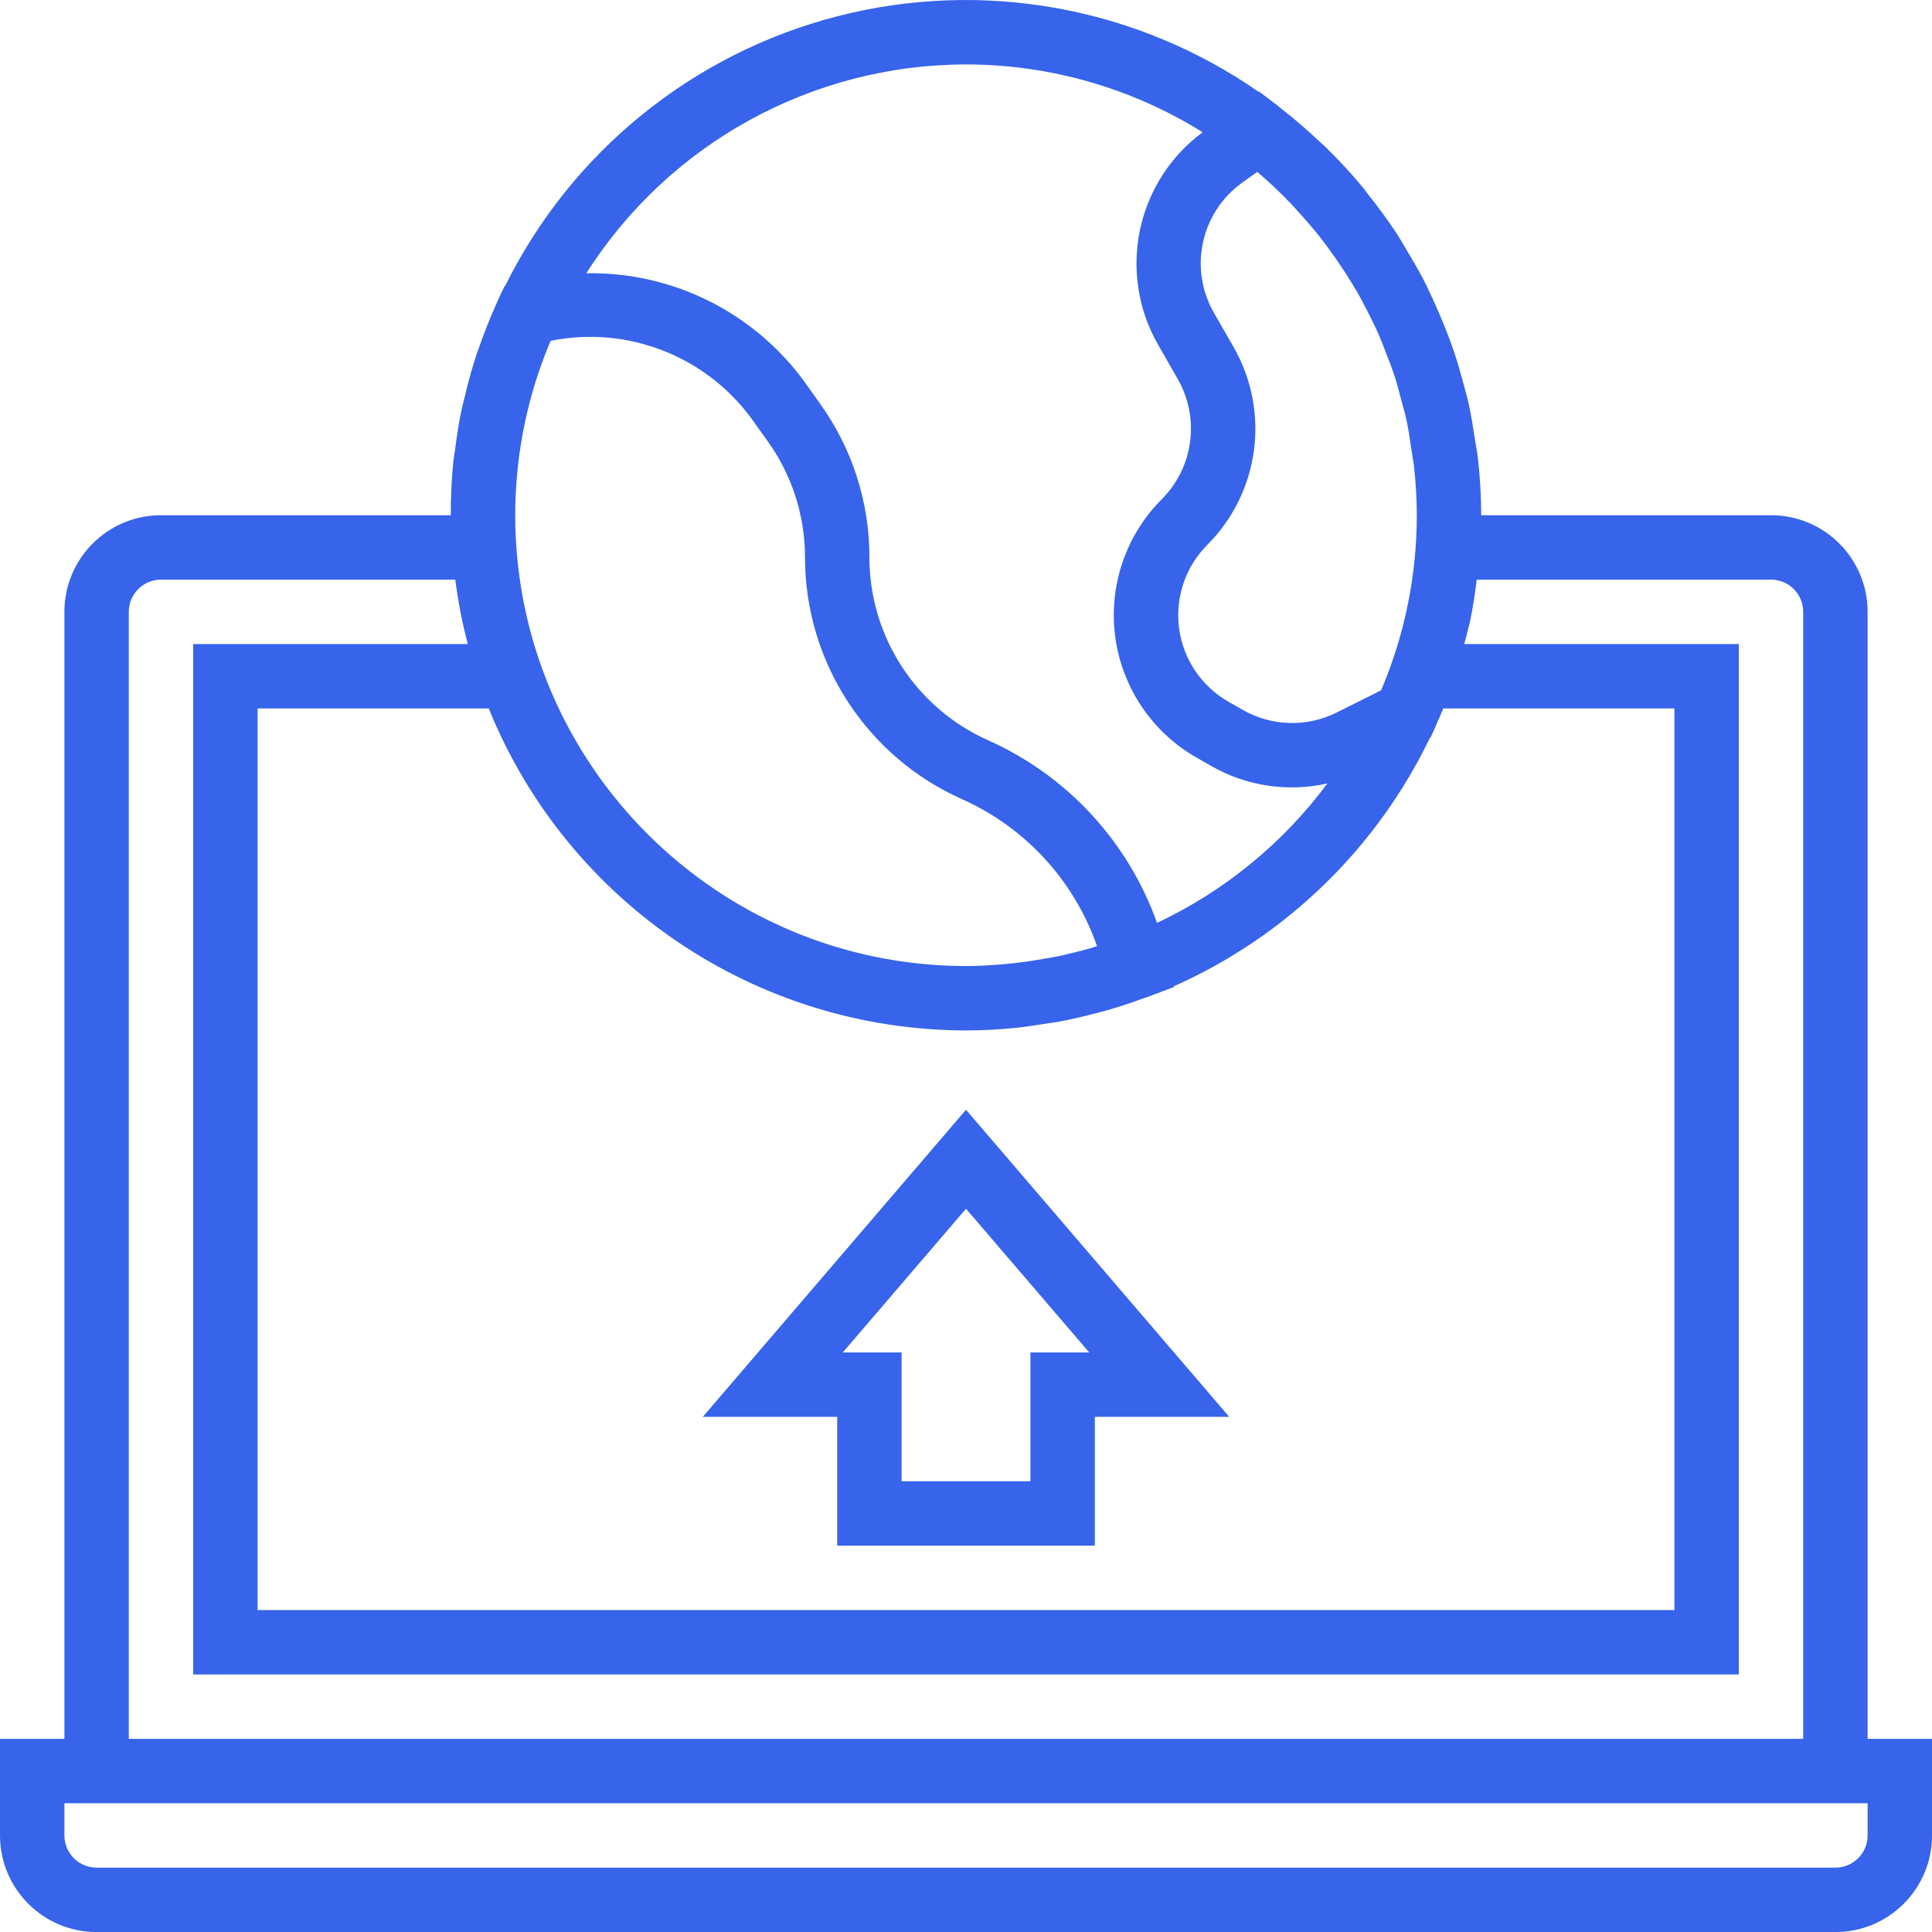 <?xml version="1.0" encoding="UTF-8" standalone="no"?><!-- Generator: Gravit.io --><svg xmlns="http://www.w3.org/2000/svg" xmlns:xlink="http://www.w3.org/1999/xlink" style="isolation:isolate" viewBox="70.623 360 79.998 80" width="79.998pt" height="80pt"><g><path d=" M 147.955 385.334 C 147.955 383.125 146.164 381.334 143.955 381.334 L 131.955 381.334 C 131.953 380.556 131.909 379.779 131.822 379.005 C 131.791 378.72 131.734 378.441 131.689 378.157 C 131.618 377.688 131.546 377.224 131.445 376.759 C 131.369 376.413 131.273 376.075 131.178 375.733 C 131.074 375.352 130.967 374.973 130.842 374.601 C 130.717 374.229 130.587 373.88 130.442 373.524 C 130.297 373.168 130.165 372.857 130.014 372.521 C 129.854 372.168 129.69 371.817 129.509 371.473 C 129.327 371.129 129.137 370.807 128.942 370.48 C 128.759 370.173 128.586 369.864 128.387 369.567 C 128.039 369.044 127.665 368.54 127.274 368.051 C 127.207 367.968 127.151 367.879 127.083 367.796 C 126.582 367.19 126.048 366.611 125.483 366.063 C 125.411 365.995 125.335 365.929 125.262 365.863 Q 124.497 365.136 123.662 364.488 C 123.618 364.455 123.581 364.415 123.537 364.381 L 122.755 363.788 L 122.737 363.8 C 117.654 360.27 111.286 359.129 105.294 360.674 C 99.302 362.219 94.28 366.297 91.537 371.844 L 91.515 371.851 L 91.248 372.411 C 91.233 372.444 91.223 372.479 91.208 372.512 Q 90.789 373.428 90.46 374.387 C 90.431 374.469 90.397 374.551 90.369 374.633 C 90.167 375.243 89.996 375.864 89.849 376.5 C 89.821 376.616 89.785 376.731 89.76 376.847 C 89.627 377.441 89.539 378.047 89.461 378.659 C 89.444 378.801 89.412 378.941 89.396 379.085 C 89.322 379.833 89.286 380.583 89.289 381.334 L 77.29 381.334 C 75.081 381.334 73.29 383.125 73.29 385.334 L 73.29 432 L 70.623 432 L 70.623 436 C 70.623 438.209 72.414 440 74.623 440 L 146.622 440 C 148.831 440 150.622 438.209 150.622 436 L 150.622 432 L 147.955 432 L 147.955 385.334 Z  M 92.051 379.468 C 92.237 377.624 92.699 375.818 93.423 374.112 C 96.611 373.468 99.881 374.75 101.781 377.389 L 102.409 378.268 C 103.417 379.671 103.958 381.356 103.956 383.084 C 103.958 387.411 106.506 391.332 110.46 393.092 L 110.46 393.092 C 113.081 394.264 115.103 396.466 116.048 399.178 C 115.638 399.311 115.226 399.413 114.813 399.509 C 114.772 399.518 114.733 399.531 114.692 399.541 C 114.398 399.607 114.101 399.657 113.805 399.709 C 113.509 399.761 113.226 399.806 112.934 399.842 C 112.713 399.87 112.493 399.897 112.268 399.917 C 111.722 399.965 111.174 400.001 110.617 400.001 C 100.315 399.987 91.967 391.637 91.956 381.334 C 91.956 380.705 91.989 380.082 92.051 379.468 Z  M 110.622 402.667 C 111.296 402.667 111.966 402.63 112.634 402.566 C 113.017 402.53 113.389 402.465 113.765 402.41 C 114.032 402.37 114.289 402.339 114.549 402.289 C 115.05 402.195 115.54 402.075 116.028 401.947 C 116.15 401.914 116.276 401.886 116.398 401.851 C 116.932 401.701 117.465 401.525 117.976 401.334 C 118.032 401.313 118.089 401.299 118.146 401.278 L 118.772 401.042 C 118.825 401.019 118.88 401.003 118.933 400.981 L 119.228 400.87 L 119.221 400.842 C 123.865 398.779 127.625 395.133 129.83 390.554 L 129.858 390.541 L 130.053 390.109 C 130.066 390.081 130.074 390.052 130.086 390.024 C 130.189 389.796 130.29 389.566 130.385 389.334 L 139.955 389.334 L 139.955 426.667 L 81.29 426.667 L 81.29 389.334 L 90.86 389.334 C 94.123 397.384 101.936 402.656 110.622 402.667 Z  M 127.811 388.584 L 125.971 389.502 C 124.739 390.12 123.278 390.08 122.082 389.394 L 121.487 389.056 C 120.372 388.417 119.617 387.296 119.446 386.022 C 119.275 384.747 119.708 383.467 120.617 382.557 C 122.779 380.39 123.227 377.046 121.711 374.387 L 120.889 372.955 C 119.834 371.118 120.346 368.78 122.073 367.553 L 122.683 367.117 C 123.167 367.53 123.63 367.967 124.07 368.427 C 124.185 368.545 124.293 368.671 124.403 368.793 Q 124.863 369.293 125.282 369.821 Q 125.525 370.131 125.751 370.451 C 125.958 370.733 126.151 371.023 126.343 371.317 C 126.513 371.584 126.677 371.851 126.833 372.117 C 126.989 372.384 127.122 372.651 127.259 372.917 C 127.413 373.22 127.565 373.523 127.701 373.833 C 127.819 374.1 127.922 374.367 128.026 374.647 C 128.149 374.964 128.274 375.283 128.379 375.608 C 128.475 375.908 128.553 376.215 128.634 376.52 C 128.715 376.825 128.806 377.133 128.873 377.453 C 128.953 377.832 129.006 378.217 129.062 378.603 C 129.099 378.856 129.151 379.104 129.178 379.361 C 129.249 380.017 129.286 380.675 129.289 381.334 C 129.289 381.966 129.255 382.59 129.194 383.201 C 129.006 385.054 128.539 386.869 127.811 388.584 Z  M 110.622 362.668 C 114.086 362.669 117.481 363.642 120.419 365.476 C 117.663 367.518 116.872 371.3 118.578 374.276 L 119.397 375.708 C 120.315 377.323 120.042 379.353 118.73 380.669 C 117.234 382.166 116.521 384.274 116.802 386.372 C 117.083 388.469 118.325 390.316 120.162 391.366 L 120.757 391.706 C 122.218 392.548 123.942 392.81 125.587 392.44 C 123.746 394.916 121.323 396.899 118.532 398.214 C 117.332 394.846 114.806 392.114 111.542 390.654 L 111.542 390.654 C 108.552 389.323 106.625 386.357 106.622 383.084 C 106.627 380.801 105.913 378.574 104.582 376.719 L 103.956 375.839 C 101.859 372.94 98.478 371.251 94.901 371.315 C 98.32 365.935 104.249 362.675 110.622 362.668 Z  M 75.956 385.334 C 75.956 384.598 76.553 384.001 77.29 384.001 L 89.475 384.001 C 89.589 384.9 89.762 385.791 89.992 386.668 L 78.623 386.668 L 78.623 429.334 L 142.622 429.334 L 142.622 386.668 L 131.253 386.668 C 131.309 386.453 131.37 386.24 131.419 386.022 C 131.438 385.94 131.465 385.86 131.483 385.777 C 131.607 385.194 131.695 384.6 131.77 384.001 L 143.955 384.001 C 144.691 384.001 145.288 384.598 145.288 385.334 L 145.288 432 L 75.956 432 L 75.956 385.334 Z  M 147.955 436 C 147.955 436.736 147.358 437.333 146.622 437.333 L 74.623 437.333 C 73.887 437.333 73.29 436.736 73.29 436 L 73.29 434.667 L 147.955 434.667 L 147.955 436 Z " fill="rgb(55,100,235)"/><path d=" M 105.289 424 L 115.956 424 L 115.956 418.667 L 121.521 418.667 L 110.622 405.951 L 99.724 418.667 L 105.289 418.667 L 105.289 424 Z  M 110.622 410.05 L 115.724 416 L 113.289 416 L 113.289 421.334 L 107.956 421.334 L 107.956 416 L 105.521 416 L 110.622 410.05 Z " fill="rgb(55,100,235)"/></g></svg>